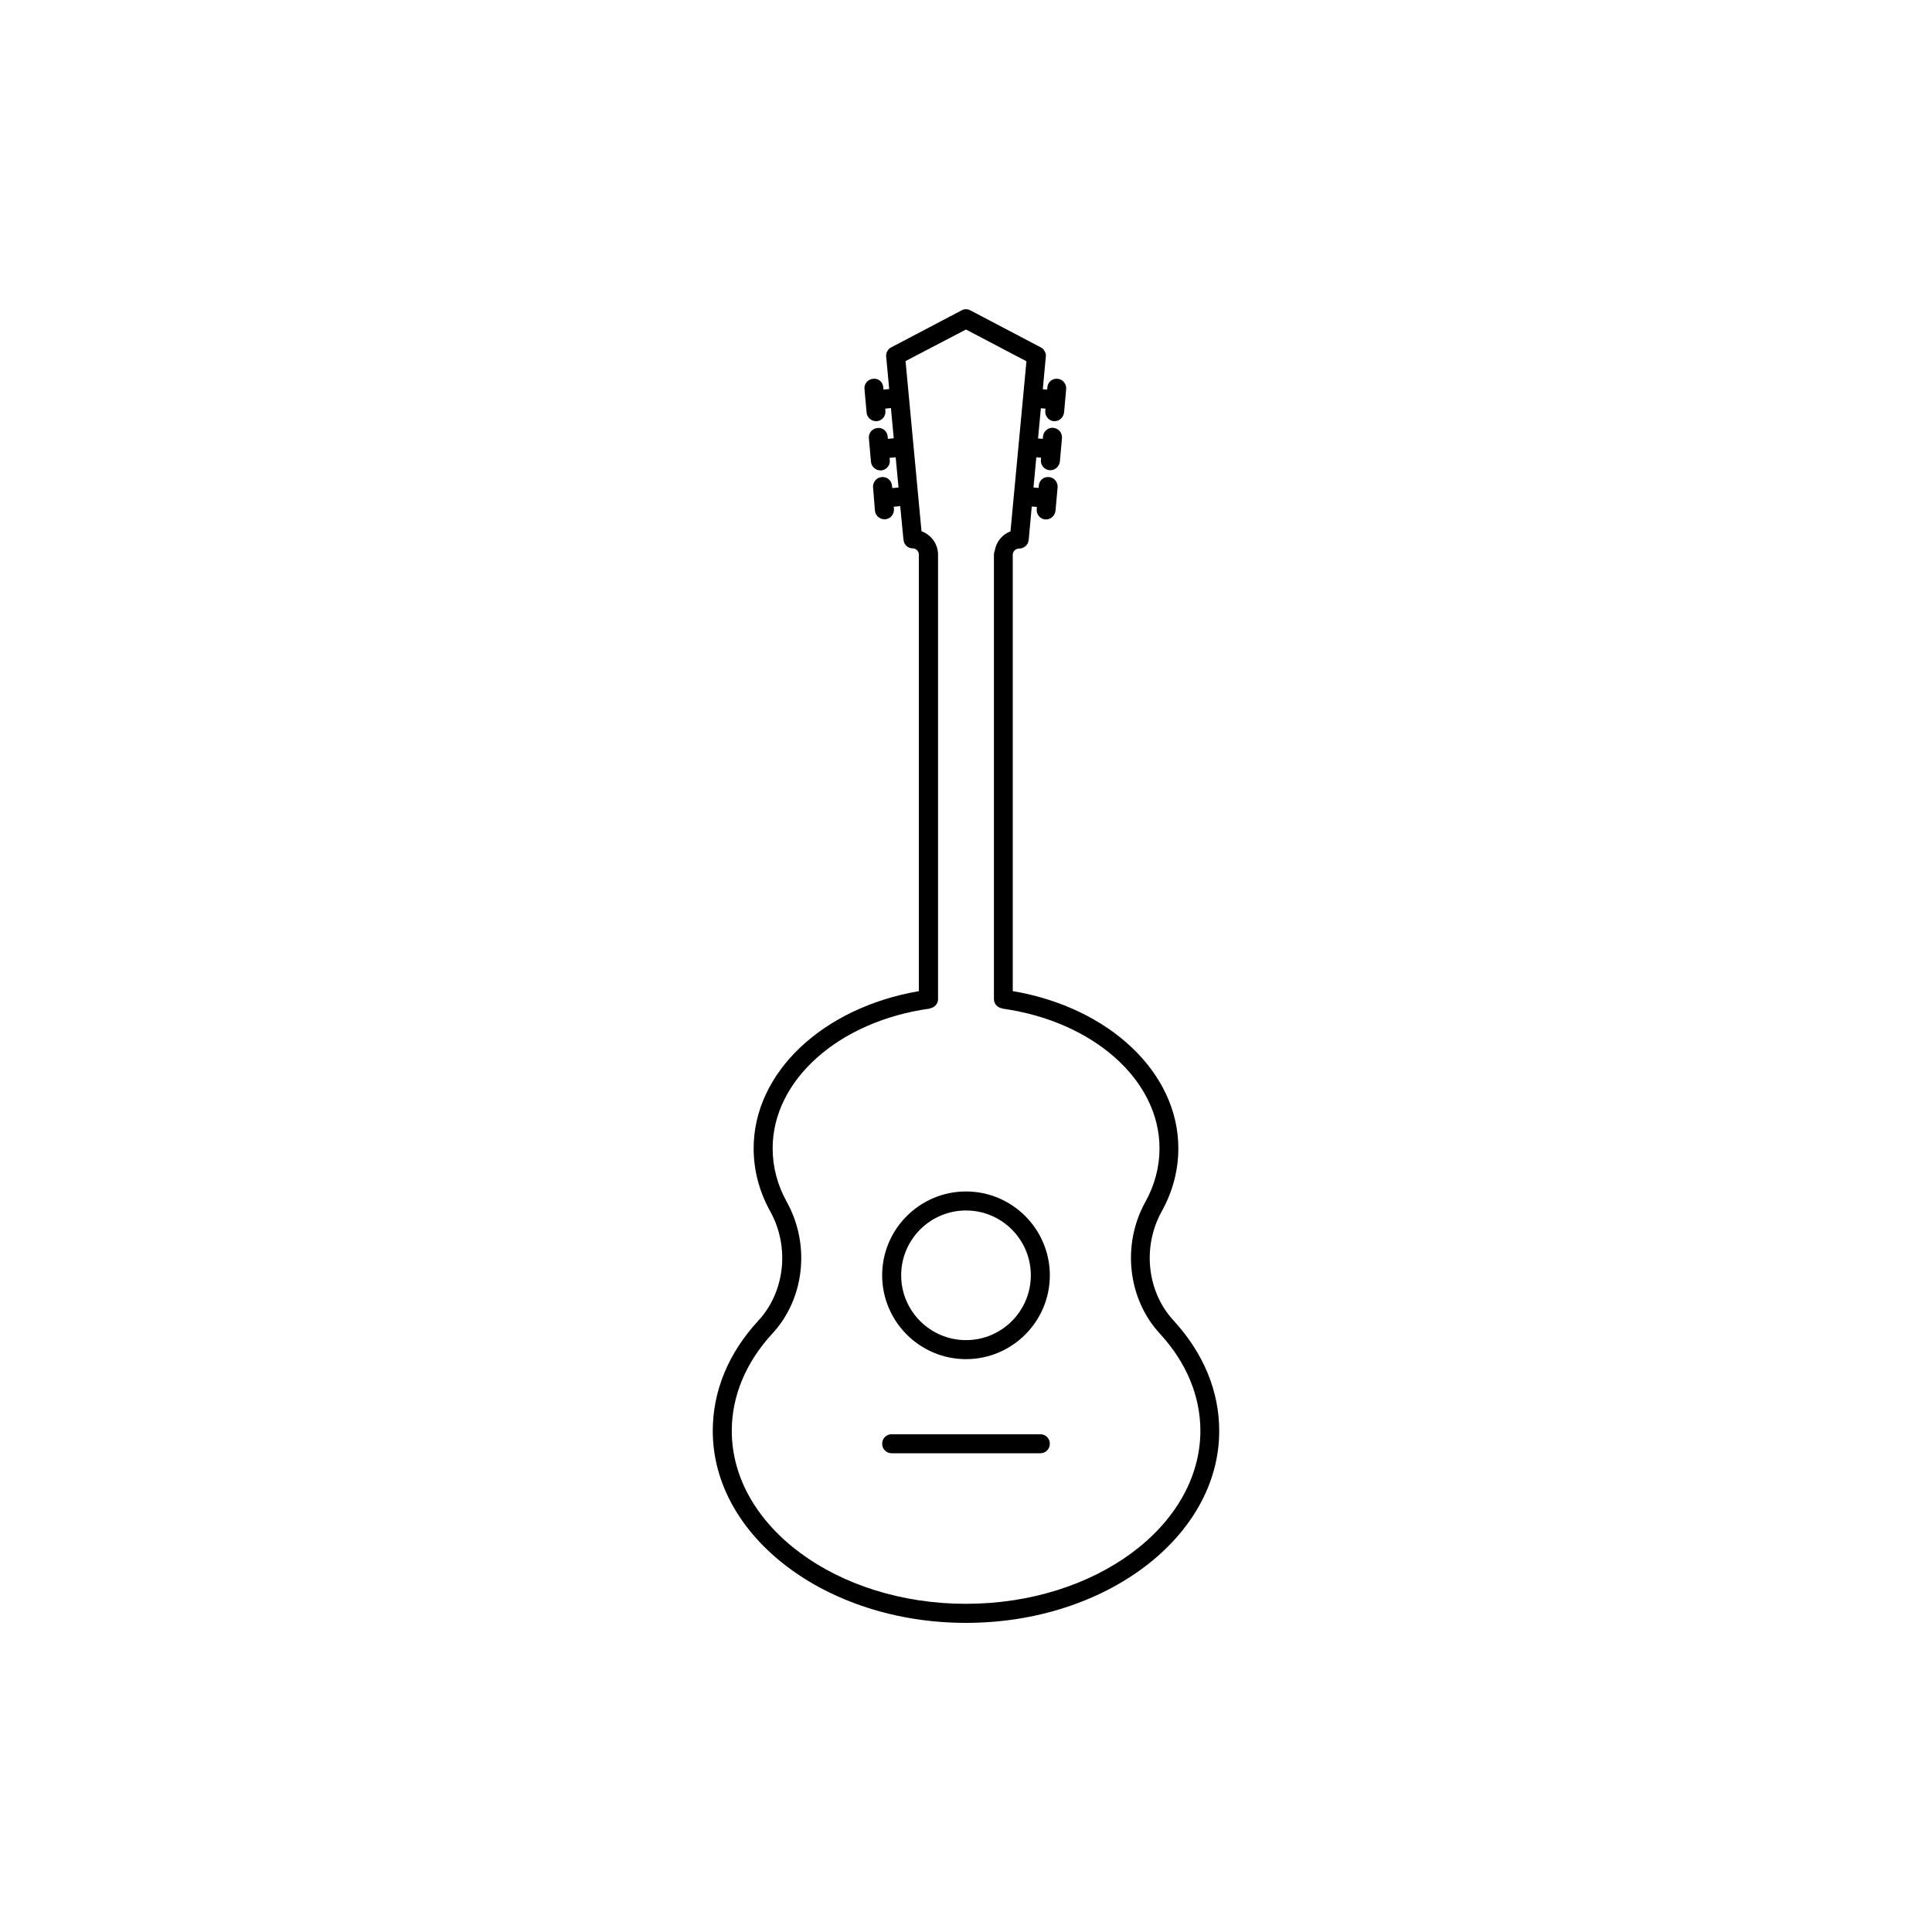 <?xml version="1.0" encoding="UTF-8"?>
<!-- Uploaded to: SVG Repo, www.svgrepo.com, Generator: SVG Repo Mixer Tools -->
<svg fill="#000000" width="800px" height="800px" version="1.1" viewBox="144 144 512 512" xmlns="http://www.w3.org/2000/svg">
 <g>
  <path d="m451.89 464.99c2.922-5.289 4.383-10.883 4.383-16.676 0-20.102-18.34-37.332-43.883-41.664v-115.57-0.051c0-0.906 0.754-1.664 1.715-1.664 0.352 0 0.656-0.051 0.957-0.203 0.102-0.051 0.203-0.102 0.301-0.152 0.203-0.102 0.352-0.203 0.504-0.352 0.102-0.102 0.152-0.203 0.25-0.301 0.102-0.152 0.25-0.301 0.301-0.453 0.051-0.102 0.051-0.25 0.102-0.402s0.102-0.25 0.102-0.453l0.805-8.816 1.359 0.102-0.051 0.605c-0.102 1.359 0.906 2.621 2.266 2.719h0.203c1.309 0 2.367-1.008 2.519-2.316l0.555-6.195c0.102-1.359-0.906-2.621-2.266-2.719-1.461-0.152-2.621 0.906-2.719 2.266l-0.051 0.605-1.359-0.102 0.754-8.012 1.258 0.102-0.051 0.605c-0.102 1.359 0.906 2.621 2.316 2.719h0.203c1.309 0 2.367-1.008 2.519-2.316l0.555-6.195c0.102-1.359-0.906-2.621-2.316-2.719-1.309-0.152-2.621 0.906-2.719 2.316l-0.051 0.605-1.258-0.102 0.754-8.012 1.211 0.102-0.051 0.605c-0.102 1.359 0.906 2.621 2.266 2.719h0.203c1.309 0 2.367-1.008 2.519-2.316l0.555-6.195c0.102-1.359-0.906-2.621-2.266-2.719-1.461-0.152-2.621 0.906-2.719 2.266l-0.051 0.605-1.16-0.102 0.805-8.664c0.051-0.352 0-0.656-0.102-0.957-0.051-0.203-0.203-0.402-0.301-0.605-0.051-0.102-0.102-0.203-0.152-0.25-0.203-0.25-0.453-0.453-0.754-0.605l-18.691-9.824c-0.754-0.402-1.613-0.402-2.316 0l-18.691 9.824c-0.301 0.152-0.555 0.352-0.754 0.605-0.102 0.102-0.102 0.25-0.203 0.352-0.102 0.152-0.203 0.301-0.25 0.504-0.102 0.301-0.152 0.656-0.102 0.957l0.805 8.613-1.512 0.152-0.051-0.605c-0.102-1.41-1.309-2.469-2.719-2.266-1.359 0.102-2.418 1.359-2.266 2.719l0.555 6.195c0.102 1.309 1.211 2.316 2.519 2.316h0.203c1.359-0.102 2.418-1.359 2.266-2.719l-0.051-0.605 1.512-0.152 0.754 8.012-1.562 0.152-0.051-0.605c-0.102-1.41-1.309-2.469-2.719-2.266-1.359 0.102-2.418 1.359-2.266 2.719l0.555 6.195c0.102 1.309 1.211 2.316 2.519 2.316h0.203c1.359-0.102 2.418-1.359 2.266-2.719l-0.051-0.605 1.613-0.152 0.754 8.012-1.664 0.152-0.051-0.605c-0.102-1.41-1.41-2.469-2.719-2.316-1.41 0.102-2.418 1.359-2.316 2.719l0.5 6.148c0.102 1.309 1.211 2.316 2.519 2.316h0.203c1.41-0.102 2.418-1.359 2.316-2.719l-0.051-0.605 1.715-0.152 0.855 8.867c0 0.152 0.102 0.301 0.102 0.453 0.051 0.152 0.051 0.25 0.102 0.402 0.102 0.203 0.203 0.301 0.301 0.453 0.102 0.102 0.152 0.203 0.203 0.301 0.152 0.152 0.352 0.25 0.504 0.352 0.102 0.051 0.152 0.102 0.25 0.152 0.301 0.102 0.605 0.203 0.957 0.203 0.906 0 1.664 0.707 1.664 1.664v115.68c-25.492 4.383-43.781 21.562-43.781 41.664 0 5.793 1.461 11.387 4.383 16.676 5.238 9.422 3.93 21.363-3.176 29.02-7.91 8.566-12.043 18.641-12.043 29.172 0 28.062 30.129 50.883 67.109 50.883 36.98 0 67.109-22.824 67.109-50.883 0-10.531-4.18-20.605-12.043-29.172-7.109-7.66-8.418-19.602-3.18-29.023zm-51.891 104.04c-34.207 0-62.07-20.555-62.07-45.848 0-9.219 3.727-18.137 10.73-25.746 8.566-9.219 10.125-23.578 3.879-34.863-2.519-4.535-3.777-9.32-3.777-14.258 0-18.086 17.531-33.703 41.664-37.031v-0.051c1.211-0.203 2.168-1.211 2.168-2.418v-117.74-0.051c0-2.871-1.812-5.289-4.383-6.246l-4.231-45.09 16.02-8.363 16.02 8.414-4.231 45.09c-2.215 0.805-3.828 2.82-4.18 5.188-0.152 0.301-0.203 0.656-0.203 1.008v117.74c0 1.258 0.957 2.316 2.215 2.469v0.051c24.133 3.375 41.664 18.941 41.664 37.031 0 4.938-1.258 9.723-3.777 14.258-6.246 11.285-4.637 25.645 3.879 34.863 7.004 7.609 10.73 16.523 10.73 25.746-0.051 25.289-27.91 45.844-62.117 45.844z"/>
  <path d="m419.7 524.09h-39.398c-1.41 0-2.519 1.109-2.519 2.519 0 1.41 1.109 2.519 2.519 2.519h39.398c1.41 0 2.519-1.109 2.519-2.519-0.004-1.41-1.109-2.519-2.519-2.519z"/>
  <path d="m400 459.75c-12.242 0-22.219 9.977-22.219 22.219s9.977 22.219 22.219 22.219 22.219-9.977 22.219-22.219c-0.004-12.242-9.977-22.219-22.219-22.219zm0 39.398c-9.473 0-17.18-7.707-17.18-17.18s7.707-17.18 17.18-17.18 17.18 7.707 17.18 17.18-7.711 17.18-17.18 17.18z"/>
 </g>
</svg>